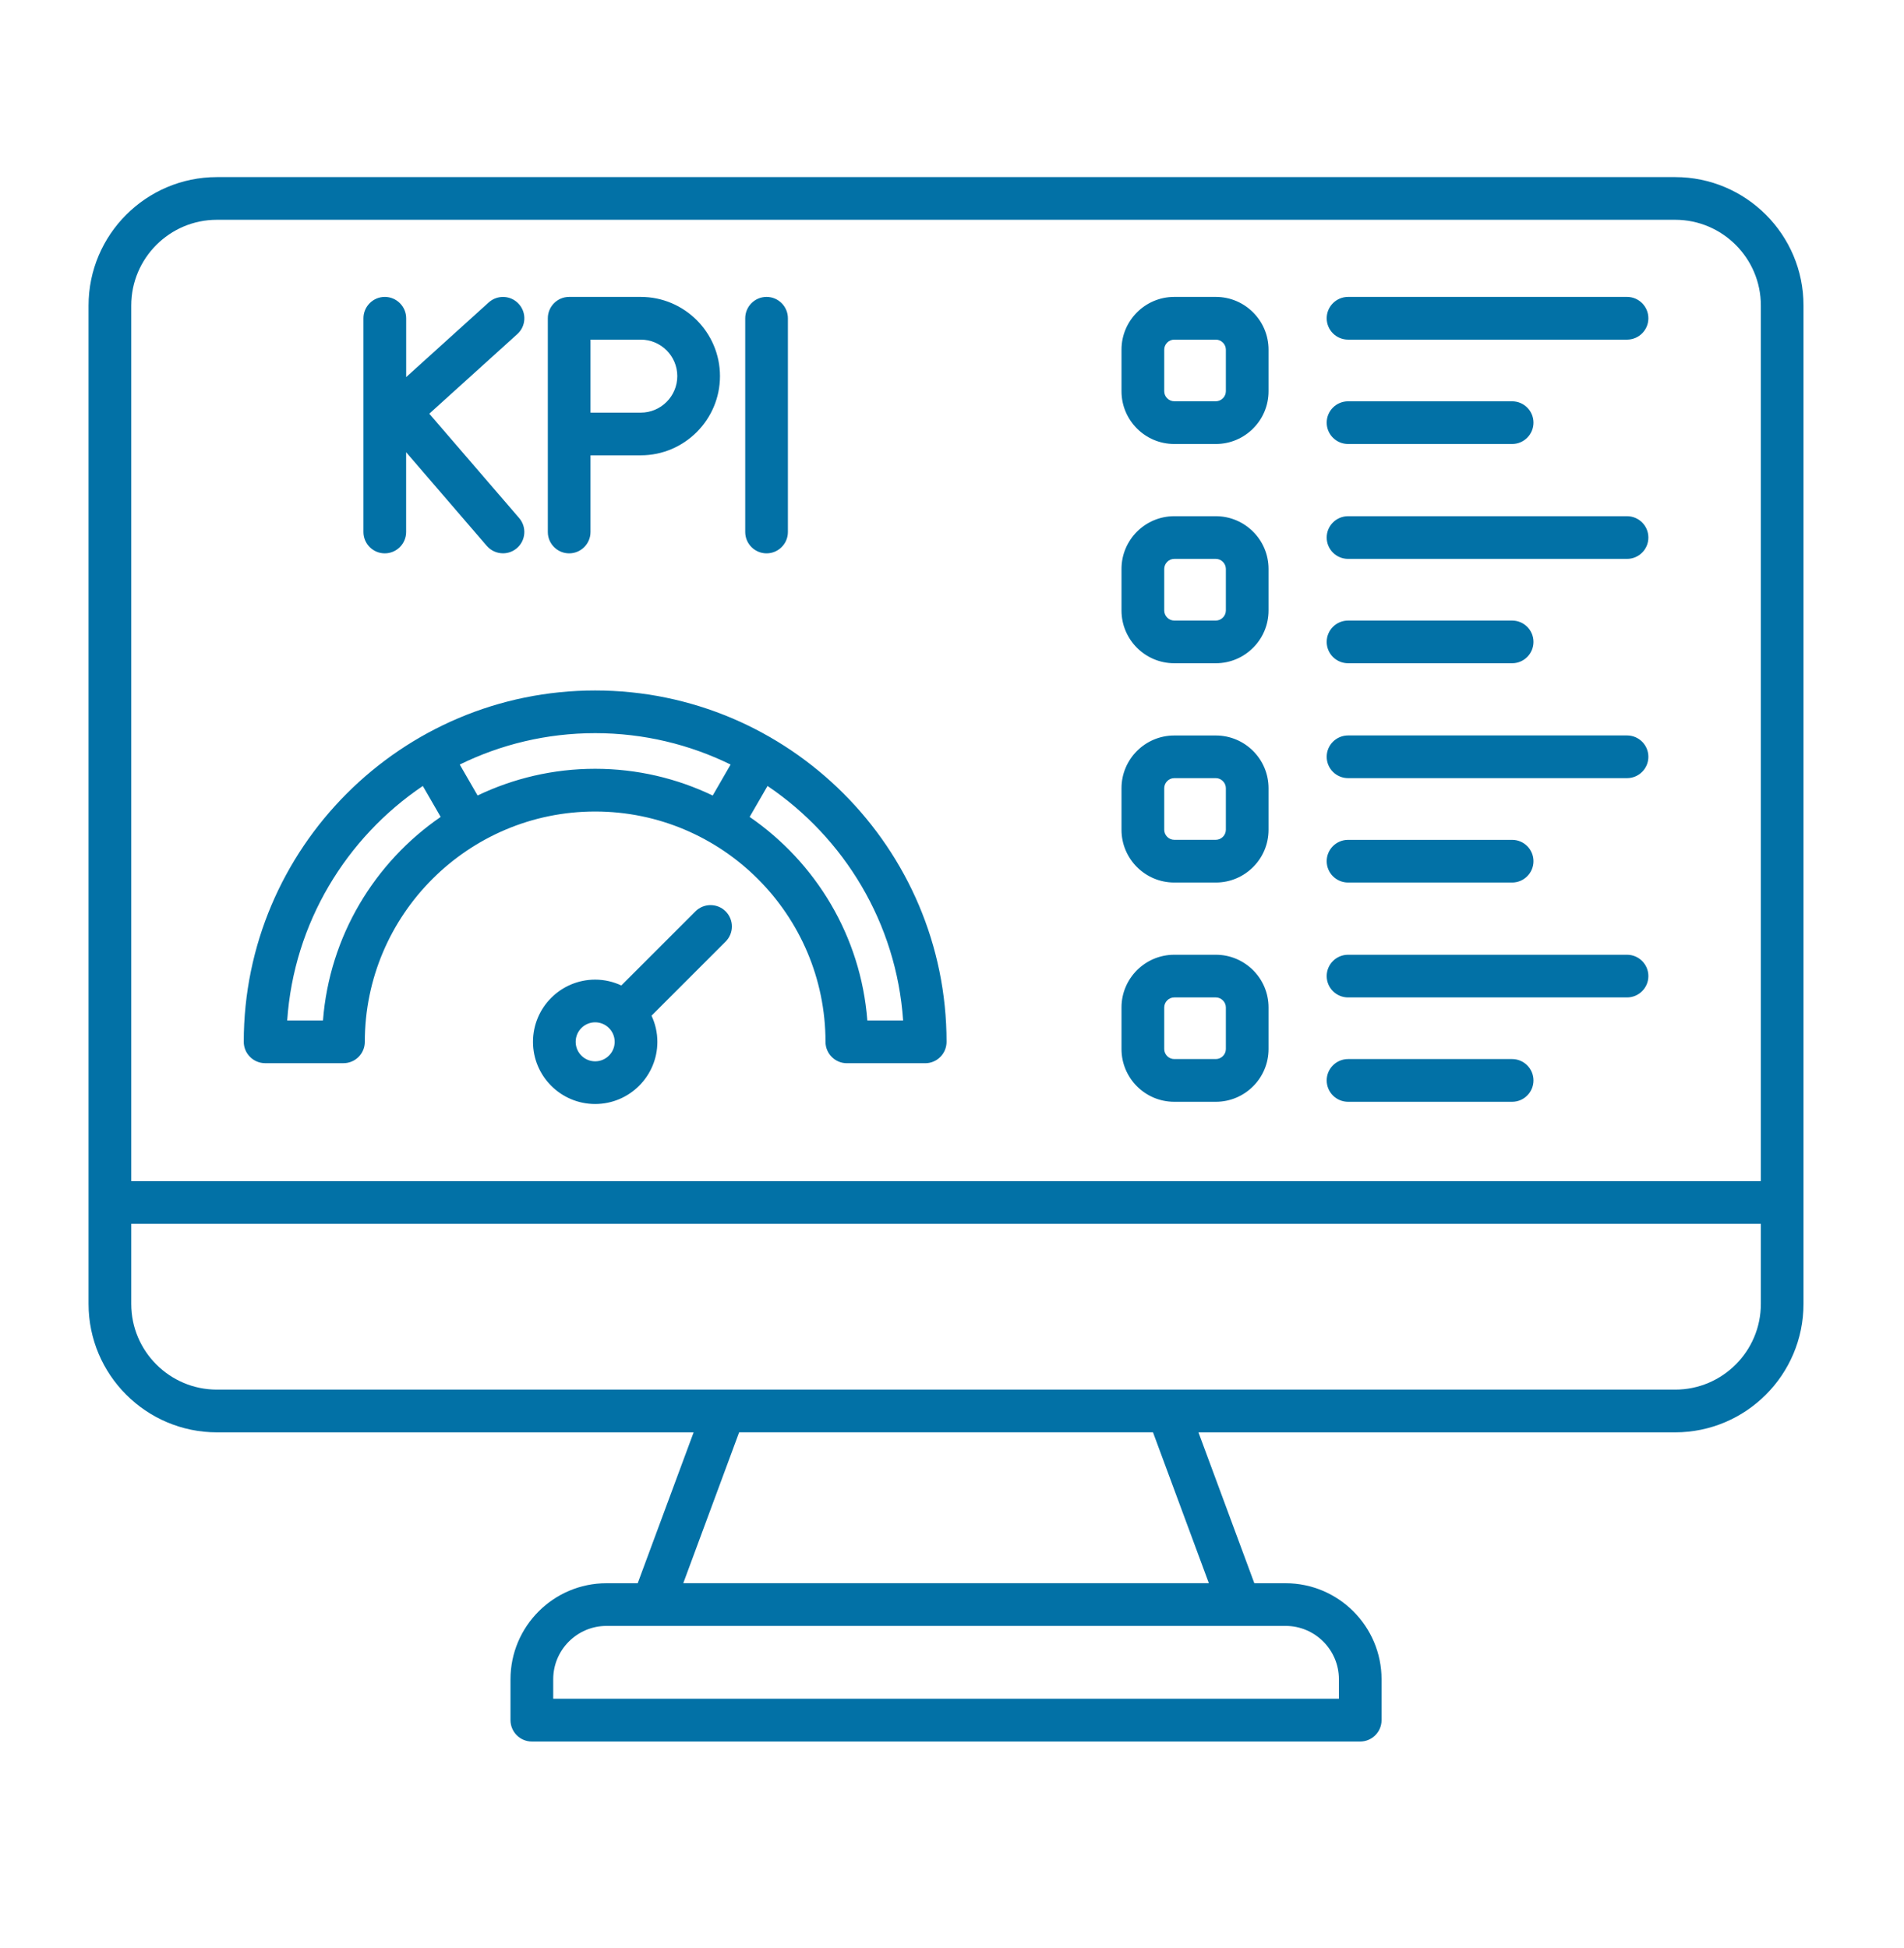 <svg width="43" height="44" viewBox="0 0 43 44" fill="none" xmlns="http://www.w3.org/2000/svg">
<path d="M37.833 4H4.899C3.301 4 2 5.301 2 6.9V29.451C2 31.05 3.301 32.351 4.899 32.351H15.665L14.402 35.759H13.697C12.502 35.759 11.529 36.732 11.529 37.928V38.851C11.529 39.117 11.745 39.334 12.011 39.334H30.719C30.985 39.334 31.201 39.117 31.201 38.851V37.928C31.201 36.732 30.228 35.759 29.033 35.759H28.328L27.066 32.351H37.831C39.43 32.351 40.73 31.05 40.73 29.451V6.9C40.732 5.301 39.431 4 37.833 4ZM4.899 4.964H37.832C38.899 4.964 39.767 5.832 39.767 6.899V26.677H2.964V6.9C2.964 5.833 3.832 4.964 4.899 4.964ZM30.238 37.927V38.368H12.494V37.927C12.494 37.264 13.034 36.723 13.698 36.723H29.034C29.698 36.723 30.238 37.264 30.238 37.927ZM27.301 35.758H15.431L16.693 32.35H26.039L27.301 35.758ZM37.833 31.386H4.899C3.832 31.386 2.964 30.518 2.964 29.451V27.642H39.767V29.451C39.767 30.518 38.9 31.386 37.833 31.386ZM5.987 24.013H7.757C8.023 24.013 8.239 23.797 8.239 23.531C8.239 20.663 10.572 18.329 13.441 18.329C16.31 18.329 18.643 20.663 18.643 23.531C18.643 23.797 18.86 24.014 19.126 24.014H20.895C21.161 24.014 21.377 23.797 21.377 23.531C21.377 19.156 17.817 15.595 13.441 15.595C9.066 15.595 5.506 19.155 5.505 23.531C5.505 23.658 5.556 23.781 5.647 23.871C5.737 23.962 5.86 24.013 5.987 24.013ZM20.396 23.049H19.588C19.441 21.142 18.422 19.478 16.93 18.451L17.334 17.752C19.064 18.921 20.245 20.845 20.396 23.049ZM16.5 17.268L16.096 17.968C15.291 17.582 14.391 17.364 13.441 17.364C12.491 17.364 11.591 17.582 10.786 17.967L10.383 17.268C11.307 16.815 12.344 16.559 13.441 16.559C14.538 16.559 15.575 16.815 16.5 17.268ZM9.549 17.752L9.952 18.451C8.461 19.477 7.442 21.142 7.294 23.049H6.486C6.637 20.845 7.819 18.921 9.549 17.752ZM15.706 20.584L14.032 22.258C13.852 22.174 13.652 22.126 13.441 22.126C12.666 22.126 12.037 22.756 12.037 23.531C12.037 24.305 12.666 24.935 13.441 24.935C14.216 24.935 14.846 24.305 14.846 23.531C14.846 23.319 14.798 23.12 14.714 22.94L16.388 21.266C16.576 21.078 16.576 20.773 16.388 20.584C16.2 20.396 15.894 20.396 15.706 20.584ZM13.441 23.971C13.198 23.971 13.001 23.773 13.001 23.531C13.001 23.288 13.198 23.09 13.441 23.09C13.684 23.09 13.882 23.288 13.882 23.531C13.882 23.773 13.684 23.971 13.441 23.971ZM8.208 12.016V7.189C8.208 6.923 8.425 6.706 8.69 6.706C8.956 6.706 9.173 6.923 9.173 7.189V8.517L11.037 6.831C11.235 6.653 11.539 6.668 11.717 6.866C11.896 7.063 11.881 7.368 11.683 7.546L9.695 9.344L11.725 11.701C11.898 11.902 11.876 12.207 11.674 12.38C11.583 12.459 11.471 12.497 11.36 12.497C11.224 12.497 11.09 12.44 10.994 12.33L9.172 10.214V12.016C9.172 12.281 8.956 12.498 8.69 12.498C8.424 12.498 8.208 12.281 8.208 12.016ZM12.854 12.498C13.12 12.498 13.336 12.281 13.336 12.016V10.284H14.471C15.457 10.284 16.26 9.481 16.26 8.495C16.26 7.509 15.457 6.706 14.471 6.706H12.854C12.588 6.706 12.372 6.923 12.372 7.189V12.016C12.372 12.281 12.588 12.498 12.854 12.498ZM15.296 8.495C15.296 8.95 14.926 9.32 14.471 9.32H13.336V7.671H14.471C14.926 7.671 15.296 8.04 15.296 8.495ZM16.83 12.016V7.189C16.83 6.923 17.046 6.706 17.312 6.706C17.578 6.706 17.794 6.923 17.794 7.189V12.016C17.794 12.281 17.578 12.498 17.312 12.498C17.046 12.498 16.83 12.281 16.83 12.016ZM26.519 10.028H27.459C28.115 10.028 28.649 9.494 28.649 8.837V7.897C28.649 7.241 28.115 6.706 27.459 6.706H26.519C25.863 6.706 25.328 7.241 25.328 7.897V8.837C25.328 9.494 25.863 10.028 26.519 10.028ZM26.293 7.897C26.293 7.774 26.396 7.671 26.519 7.671H27.459C27.581 7.671 27.685 7.774 27.685 7.897V8.837C27.685 8.96 27.581 9.063 27.459 9.063H26.519C26.396 9.063 26.293 8.96 26.293 8.837V7.897ZM29.962 9.546C29.962 9.28 30.179 9.064 30.445 9.064H34.15C34.416 9.064 34.632 9.28 34.632 9.546C34.632 9.812 34.416 10.028 34.15 10.028H30.445C30.179 10.028 29.962 9.812 29.962 9.546ZM29.962 7.189C29.962 6.923 30.179 6.706 30.445 6.706H36.745C37.011 6.706 37.227 6.923 37.227 7.189C37.227 7.455 37.011 7.671 36.745 7.671H30.445C30.179 7.671 29.962 7.455 29.962 7.189ZM26.519 14.98H27.459C28.115 14.98 28.649 14.445 28.649 13.789V12.85C28.649 12.193 28.115 11.659 27.459 11.659H26.519C25.863 11.659 25.328 12.193 25.328 12.85V13.789C25.328 14.446 25.863 14.98 26.519 14.98ZM26.293 12.85C26.293 12.727 26.396 12.623 26.519 12.623H27.459C27.581 12.623 27.685 12.727 27.685 12.85V13.789C27.685 13.912 27.581 14.016 27.459 14.016H26.519C26.396 14.016 26.293 13.912 26.293 13.789V12.85ZM29.962 12.141C29.962 11.875 30.179 11.659 30.445 11.659H36.745C37.011 11.659 37.227 11.875 37.227 12.141C37.227 12.407 37.011 12.623 36.745 12.623H30.445C30.179 12.623 29.962 12.407 29.962 12.141ZM29.962 14.498C29.962 14.232 30.179 14.016 30.445 14.016H34.15C34.416 14.016 34.632 14.232 34.632 14.498C34.632 14.764 34.416 14.98 34.15 14.98H30.445C30.179 14.98 29.962 14.764 29.962 14.498ZM26.519 19.933H27.459C28.115 19.933 28.649 19.399 28.649 18.742V17.803C28.649 17.146 28.115 16.612 27.459 16.612H26.519C25.863 16.612 25.328 17.146 25.328 17.803V18.742C25.328 19.399 25.863 19.933 26.519 19.933ZM26.293 17.802C26.293 17.679 26.396 17.575 26.519 17.575H27.459C27.581 17.575 27.685 17.679 27.685 17.802V18.741C27.685 18.864 27.581 18.968 27.459 18.968H26.519C26.396 18.968 26.293 18.864 26.293 18.741V17.802ZM29.962 19.451C29.962 19.185 30.179 18.969 30.445 18.969H34.15C34.416 18.969 34.632 19.185 34.632 19.451C34.632 19.717 34.416 19.933 34.15 19.933H30.445C30.179 19.933 29.962 19.717 29.962 19.451ZM29.962 17.093C29.962 16.827 30.179 16.611 30.445 16.611H36.745C37.011 16.611 37.227 16.827 37.227 17.093C37.227 17.359 37.011 17.575 36.745 17.575H30.445C30.179 17.575 29.962 17.359 29.962 17.093ZM26.519 24.885H27.459C28.115 24.885 28.649 24.35 28.649 23.694V22.754C28.649 22.098 28.115 21.564 27.459 21.564H26.519C25.863 21.564 25.328 22.098 25.328 22.754V23.694C25.328 24.351 25.863 24.885 26.519 24.885ZM26.293 22.754C26.293 22.631 26.396 22.528 26.519 22.528H27.459C27.581 22.528 27.685 22.631 27.685 22.754V23.694C27.685 23.817 27.581 23.92 27.459 23.92H26.519C26.396 23.92 26.293 23.817 26.293 23.694V22.754ZM29.962 24.402C29.962 24.137 30.179 23.92 30.445 23.92H34.15C34.416 23.92 34.632 24.137 34.632 24.402C34.632 24.669 34.416 24.885 34.15 24.885H30.445C30.179 24.885 29.962 24.669 29.962 24.402ZM29.962 22.046C29.962 21.78 30.179 21.564 30.445 21.564H36.745C37.011 21.564 37.227 21.78 37.227 22.046C37.227 22.312 37.011 22.528 36.745 22.528H30.445C30.179 22.528 29.962 22.312 29.962 22.046Z" fill="#0271A6"/>
</svg>
